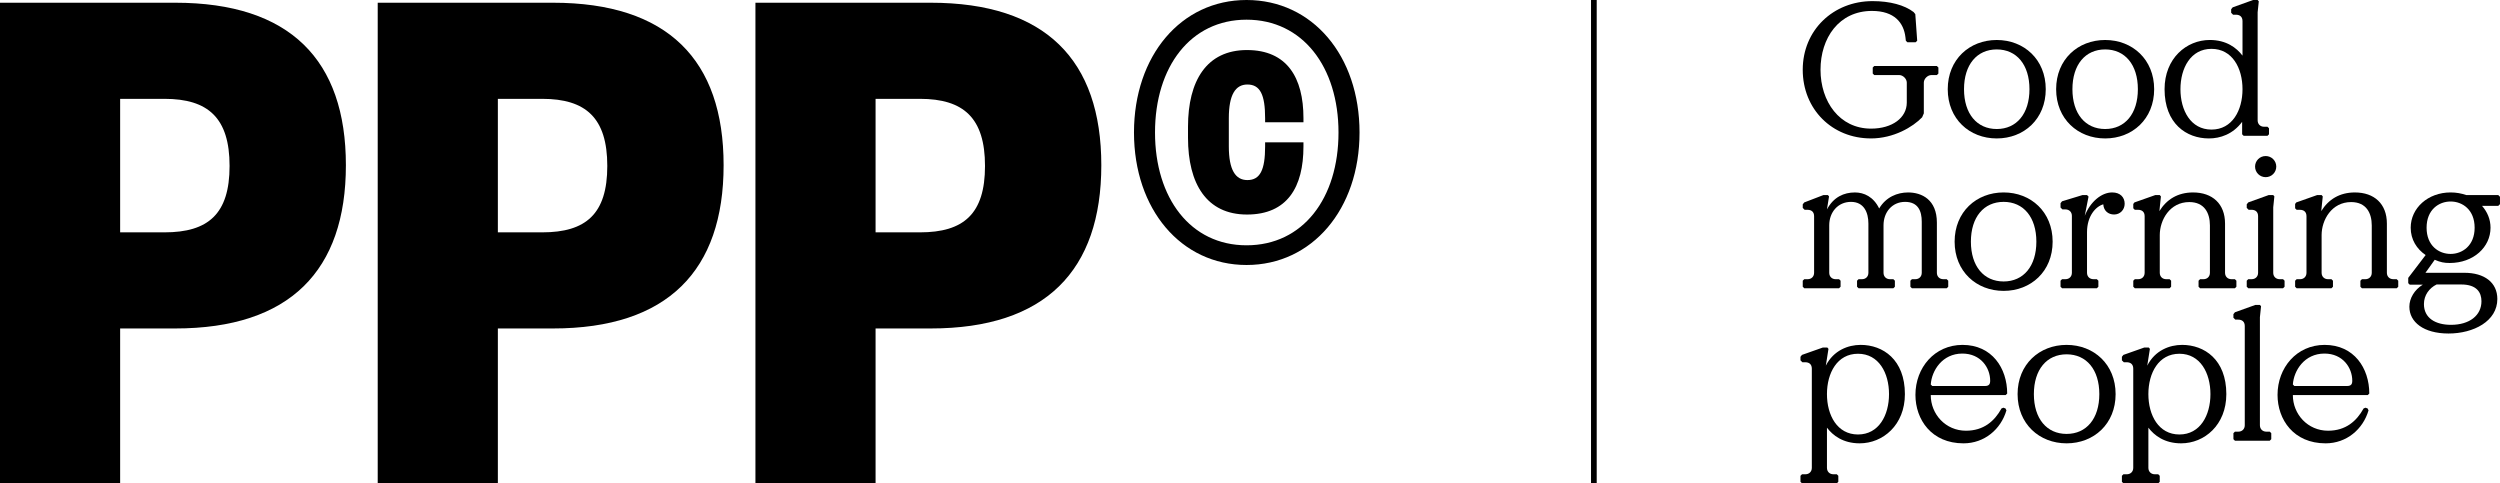 <svg width="300" height="58" viewBox="0 0 300 58" fill="none" xmlns="http://www.w3.org/2000/svg">
<g clip-path="url(#clip0_284_21)">
<path d="M66.356 0.327H45.326V58H59.743V39.416H66.355C80.13 39.416 86.833 32.458 86.833 19.826C86.833 7.194 80.13 0.327 66.356 0.327ZM65.069 27.882H59.743V11.861H65.069C70.303 11.861 72.875 14.15 72.875 19.917C72.875 25.684 70.303 27.882 65.069 27.882Z" fill="black"/>
<path d="M149.637 6.005C144.788 6.005 142.561 9.697 142.561 15.21V16.539C142.561 22.052 144.788 25.744 149.637 25.744C154.486 25.744 156.415 22.447 156.415 17.573V17.08H151.814V17.573C151.814 20.379 151.22 21.609 149.686 21.609C148.251 21.609 147.459 20.379 147.459 17.573V14.177C147.459 11.371 148.251 10.141 149.686 10.141C151.22 10.141 151.814 11.371 151.814 14.177V14.67H156.415V14.177C156.415 9.304 154.437 6.006 149.637 6.006V6.005Z" fill="black"/>
<path d="M21.029 0.327H0V58H14.417V39.416H21.028C34.803 39.416 41.507 32.458 41.507 19.826C41.507 7.194 34.803 0.327 21.029 0.327ZM19.743 27.882H14.417V11.861H19.743C24.977 11.861 27.549 14.15 27.549 19.917C27.549 25.684 24.977 27.882 19.743 27.882Z" fill="black"/>
<path d="M111.682 0.327H90.652V58H105.069V39.416H111.681C125.455 39.416 132.158 32.458 132.158 19.826C132.158 7.194 125.456 0.327 111.682 0.327ZM110.396 27.882H105.069V11.861H110.396C115.631 11.861 118.201 14.15 118.201 19.917C118.201 25.684 115.631 27.882 110.396 27.882Z" fill="black"/>
<path d="M149.586 0C141.719 0 136.078 6.695 136.078 15.9C136.078 25.105 141.719 31.799 149.586 31.799C157.453 31.799 163.144 25.104 163.144 15.9C163.144 6.696 157.503 0 149.586 0ZM149.586 29.436C142.858 29.436 138.602 23.776 138.602 15.899C138.602 8.023 142.858 2.362 149.586 2.362C156.314 2.362 160.62 8.023 160.62 15.899C160.62 23.776 156.366 29.436 149.586 29.436Z" fill="black"/>
<path d="M271.961 51.799C271.507 51.799 271.189 51.482 271.189 51.03V38.061L271.326 36.748L271.189 36.59H270.644L268.192 37.472L268.01 37.699V38.129L268.237 38.356H268.578C269.032 38.356 269.372 38.583 269.372 39.125V51.03C269.372 51.483 269.054 51.799 268.601 51.799H268.193L268.011 51.98V52.704L268.193 52.885H272.37L272.552 52.704V51.98L272.37 51.799H271.961Z" fill="black"/>
<path d="M284.315 47.227C284.315 44.194 282.499 41.387 278.957 41.387C275.597 41.387 273.304 44.126 273.304 47.384C273.304 50.349 275.233 53.201 279.071 53.201C281.591 53.201 283.566 51.503 284.224 49.241L284.111 49.014L283.861 48.924L283.633 49.014C282.793 50.531 281.499 51.686 279.365 51.686C276.936 51.686 275.142 49.717 275.142 47.408H284.133L284.315 47.227ZM281.637 46.322H275.325L275.143 46.141C275.257 44.465 276.529 42.428 278.936 42.428C281.138 42.428 282.273 44.126 282.273 45.687C282.273 46.095 282.137 46.321 281.638 46.321L281.637 46.322Z" fill="black"/>
<path d="M247.992 41.387C244.723 41.387 242.111 43.718 242.111 47.294C242.111 50.869 244.723 53.201 247.992 53.201C251.261 53.201 253.873 50.87 253.873 47.294C253.873 43.717 251.261 41.387 247.992 41.387ZM247.992 52.07C245.608 52.07 244.065 50.237 244.065 47.294C244.065 44.351 245.608 42.518 247.992 42.518C250.376 42.518 251.919 44.351 251.919 47.294C251.919 50.237 250.375 52.07 247.992 52.07Z" fill="black"/>
<path d="M240.863 47.227C240.863 44.194 239.047 41.387 235.505 41.387C232.145 41.387 229.852 44.126 229.852 47.384C229.852 50.349 231.781 53.201 235.619 53.201C238.139 53.201 240.114 51.503 240.772 49.241L240.658 49.014L240.408 48.924L240.181 49.014C239.341 50.531 238.047 51.686 235.913 51.686C233.483 51.686 231.69 49.717 231.69 47.408H240.681L240.863 47.227ZM238.185 46.322H231.873L231.691 46.141C231.805 44.465 233.077 42.428 235.483 42.428C237.686 42.428 238.821 44.126 238.821 45.687C238.821 46.095 238.685 46.321 238.186 46.321L238.185 46.322Z" fill="black"/>
<path d="M261.847 41.387C260.348 41.387 258.601 42.043 257.67 43.877L257.988 41.863L257.852 41.705H257.307L254.81 42.587L254.628 42.814V43.243L254.855 43.469H255.196C255.65 43.469 255.99 43.696 255.99 44.239V56.143C255.99 56.596 255.672 56.913 255.219 56.913H254.81L254.628 57.094V57.818L254.81 57.999H258.987L259.169 57.818V57.094L258.987 56.913H258.578C258.123 56.913 257.806 56.595 257.806 56.143V51.322C258.51 52.25 259.736 53.2 261.734 53.2C264.526 53.2 267.16 51.005 267.16 47.293C267.16 43.151 264.526 41.386 261.847 41.386V41.387ZM261.529 52.138C259.031 52.138 257.805 49.829 257.805 47.294C257.805 44.759 259.031 42.45 261.529 42.45C264.027 42.45 265.253 44.759 265.253 47.294C265.253 49.829 264.027 52.138 261.529 52.138Z" fill="black"/>
<path d="M223.276 41.387C221.777 41.387 220.029 42.043 219.099 43.877L219.417 41.863L219.281 41.705H218.736L216.238 42.587L216.057 42.814V43.243L216.284 43.469H216.625C217.079 43.469 217.419 43.696 217.419 44.239V56.143C217.419 56.596 217.101 56.913 216.648 56.913H216.238L216.057 57.094V57.818L216.238 57.999H220.416L220.598 57.818V57.094L220.416 56.913H220.007C219.553 56.913 219.235 56.595 219.235 56.143V51.322C219.938 52.25 221.165 53.2 223.162 53.2C225.954 53.2 228.588 51.005 228.588 47.293C228.588 43.151 225.954 41.386 223.276 41.386V41.387ZM222.959 52.138C220.461 52.138 219.235 49.829 219.235 47.294C219.235 44.759 220.461 42.45 222.959 42.45C225.457 42.45 226.683 44.759 226.683 47.294C226.683 49.829 225.457 52.138 222.959 52.138Z" fill="black"/>
<path d="M299.795 23.41H295.959C295.369 23.206 294.733 23.092 294.075 23.092C291.351 23.092 289.284 24.971 289.284 27.325C289.284 28.751 290.01 29.882 291.077 30.606L288.988 33.345V33.979L289.17 34.16H290.736C289.737 34.77 289.124 35.79 289.124 36.808C289.124 38.641 290.826 40.022 293.823 40.022C296.821 40.022 299.681 38.551 299.681 35.881C299.681 33.889 298.116 32.735 295.731 32.735H291.054L292.167 31.174C292.847 31.468 293.302 31.559 293.96 31.559C296.82 31.559 298.863 29.658 298.863 27.327C298.863 26.308 298.477 25.426 297.842 24.701H299.794L299.998 24.497V23.614L299.794 23.411L299.795 23.41ZM292.394 34.137H295.345C297.229 34.137 297.775 35.11 297.775 36.151C297.775 37.848 296.344 38.98 294.119 38.98C292.28 38.98 290.872 38.188 290.872 36.49C290.872 35.426 291.508 34.566 292.394 34.136V34.137ZM294.074 30.471C292.666 30.471 291.191 29.498 291.191 27.326C291.191 25.153 292.667 24.18 294.074 24.18C295.48 24.18 296.956 25.153 296.956 27.326C296.956 29.498 295.458 30.471 294.074 30.471Z" fill="black"/>
<path d="M272.788 32.733V24.88L272.924 23.567L272.788 23.408H272.242L269.79 24.291L269.608 24.517V24.948L269.836 25.174H270.177C270.63 25.174 270.971 25.401 270.971 25.943V32.733C270.971 33.187 270.653 33.503 270.199 33.503H269.79L269.608 33.684V34.408L269.79 34.589H273.967L274.149 34.408V33.684L273.967 33.503H273.558C273.104 33.503 272.787 33.185 272.787 32.733H272.788Z" fill="black"/>
<path d="M255.994 24.474V24.995L256.176 25.176H256.562C257.016 25.176 257.357 25.402 257.357 25.945V32.735C257.357 33.188 257.038 33.504 256.585 33.504H256.176L255.994 33.685V34.409L256.176 34.591H260.353L260.535 34.409V33.685L260.353 33.504H259.944C259.49 33.504 259.173 33.187 259.173 32.735V28.208C259.173 26.398 260.376 24.248 262.715 24.248C264.53 24.248 265.19 25.561 265.19 27.054V32.735C265.19 33.188 264.871 33.504 264.418 33.504H264.009L263.827 33.685V34.409L264.009 34.591H268.186L268.368 34.409V33.685L268.186 33.504H267.777C267.324 33.504 267.005 33.187 267.005 32.735V26.829C267.005 24.452 265.484 23.094 263.169 23.094C261.33 23.094 259.991 23.931 259.128 25.334L259.31 23.57L259.174 23.411H258.628L256.13 24.293L255.994 24.475V24.474Z" fill="black"/>
<path d="M270.608 19.992C270.608 20.693 271.175 21.259 271.88 21.259C272.585 21.259 273.152 20.694 273.152 19.992C273.152 19.289 272.585 18.724 271.88 18.724C271.175 18.724 270.608 19.291 270.608 19.992Z" fill="black"/>
<path d="M287.198 33.504C286.743 33.504 286.426 33.187 286.426 32.735V26.829C286.426 24.452 284.905 23.094 282.59 23.094C280.751 23.094 279.412 23.931 278.549 25.334L278.731 23.57L278.595 23.411H278.049L275.551 24.293L275.415 24.475V24.996L275.597 25.177H275.983C276.438 25.177 276.778 25.404 276.778 25.946V32.736C276.778 33.189 276.459 33.505 276.006 33.505H275.597L275.415 33.687V34.41L275.597 34.592H279.774L279.956 34.41V33.687L279.774 33.505H279.365C278.91 33.505 278.593 33.188 278.593 32.736V28.209C278.593 26.399 279.797 24.249 282.136 24.249C283.951 24.249 284.611 25.562 284.611 27.055V32.736C284.611 33.189 284.292 33.505 283.839 33.505H283.43L283.248 33.687V34.41L283.43 34.592H287.607L287.789 34.41V33.687L287.607 33.505H287.198V33.504Z" fill="black"/>
<path d="M240.435 23.092C237.166 23.092 234.555 25.424 234.555 28.999C234.555 32.574 237.166 34.906 240.435 34.906C243.705 34.906 246.316 32.575 246.316 28.999C246.316 25.422 243.705 23.092 240.435 23.092ZM240.435 33.776C238.051 33.776 236.508 31.943 236.508 29C236.508 26.057 238.052 24.224 240.435 24.224C242.818 24.224 244.364 26.057 244.364 29C244.364 31.943 242.819 33.776 240.435 33.776Z" fill="black"/>
<path d="M253.463 23.092C252.168 23.092 250.828 24.224 250.17 25.898L250.625 23.59L250.443 23.408H249.898L247.446 24.155L247.264 24.381V24.902L247.491 25.129H247.855C248.309 25.129 248.626 25.446 248.626 25.898V32.734C248.626 33.187 248.308 33.503 247.855 33.503H247.446L247.264 33.684V34.408L247.446 34.589H251.623L251.805 34.408V33.684L251.623 33.503H251.214C250.759 33.503 250.442 33.186 250.442 32.734V27.868C250.442 25.899 251.509 24.768 252.394 24.518C252.44 25.31 253.007 25.741 253.689 25.741C254.415 25.741 254.96 25.174 254.96 24.451C254.96 23.681 254.438 23.092 253.461 23.092H253.463Z" fill="black"/>
<path d="M233.788 34.409V33.685L233.606 33.504H233.197C232.743 33.504 232.426 33.187 232.426 32.735V26.715C232.426 23.954 230.61 23.094 228.975 23.094C227.68 23.094 226.318 23.637 225.501 25.017C224.82 23.614 223.685 23.094 222.595 23.094C221.278 23.094 220.029 23.637 219.235 25.131L219.485 23.568L219.348 23.41H218.804L216.511 24.292L216.329 24.519V24.949L216.556 25.176H216.897C217.352 25.176 217.692 25.402 217.692 25.945V32.735C217.692 33.188 217.373 33.504 216.92 33.504H216.511L216.329 33.685V34.409L216.511 34.591H220.688L220.87 34.409V33.685L220.688 33.504H220.279C219.826 33.504 219.508 33.187 219.508 32.735V27.031C219.508 25.469 220.552 24.225 222.119 24.225C223.686 24.225 224.208 25.516 224.208 26.829V32.735C224.208 33.188 223.889 33.504 223.436 33.504H223.027L222.845 33.685V34.409L223.027 34.591H227.204L227.386 34.409V33.685L227.204 33.504H226.795C226.34 33.504 226.023 33.187 226.023 32.735V27.031C226.023 25.469 227.045 24.225 228.612 24.225C230.179 24.225 230.61 25.334 230.61 26.602V32.735C230.61 33.188 230.292 33.504 229.838 33.504H229.429L229.247 33.685V34.409L229.429 34.591H233.606L233.788 34.409Z" fill="black"/>
<path d="M239.609 16.613C242.879 16.613 245.49 14.282 245.49 10.706C245.49 7.131 242.879 4.799 239.609 4.799C236.34 4.799 233.729 7.13 233.729 10.706C233.729 14.283 236.34 16.613 239.609 16.613ZM239.609 5.931C241.993 5.931 243.536 7.763 243.536 10.706C243.536 13.649 241.992 15.482 239.609 15.482C237.226 15.482 235.682 13.649 235.682 10.706C235.682 7.763 237.225 5.931 239.609 5.931Z" fill="black"/>
<path d="M252.618 16.613C255.887 16.613 258.499 14.282 258.499 10.706C258.499 7.131 255.887 4.799 252.618 4.799C249.349 4.799 246.737 7.13 246.737 10.706C246.737 14.283 249.349 16.613 252.618 16.613ZM252.618 5.931C255.002 5.931 256.545 7.763 256.545 10.706C256.545 13.649 255.001 15.482 252.618 15.482C250.235 15.482 248.691 13.649 248.691 10.706C248.691 7.763 250.234 5.931 252.618 5.931Z" fill="black"/>
<path d="M224.502 16.613C227.25 16.613 229.542 15.232 230.654 14.078L230.859 13.602V9.912C230.859 9.46 231.313 9.007 231.767 9.007H232.425L232.607 8.826V8.102L232.425 7.921H224.91L224.728 8.102V8.826L224.91 9.007H227.907C228.361 9.007 228.814 9.46 228.814 9.912V12.312C228.814 14.122 227.09 15.435 224.524 15.435C220.732 15.435 218.462 12.176 218.462 8.373C218.462 4.57 220.665 1.311 224.637 1.311C227.338 1.311 228.451 2.737 228.655 4.479L228.701 4.887L228.883 5.068H229.882L230.063 4.887L229.836 1.696L229.632 1.447C228.542 0.61 226.794 0.134 224.705 0.134C219.983 0.134 216.328 3.619 216.328 8.373C216.328 13.126 219.87 16.61 224.501 16.61L224.502 16.613Z" fill="black"/>
<path d="M265.061 16.613C266.423 16.613 267.943 16.114 269.056 14.621V16.115L269.238 16.297H272.098L272.28 16.115V15.392L272.098 15.21H271.689C271.234 15.21 270.917 14.893 270.917 14.441V1.472L271.054 0.159L270.917 0H270.373L267.921 0.882L267.739 1.109V1.538L267.966 1.765H268.307C268.762 1.765 269.101 1.991 269.101 2.534V6.676C268.398 5.748 267.172 4.797 265.174 4.797C262.382 4.797 259.748 6.993 259.748 10.705C259.748 14.847 262.382 16.612 265.061 16.612V16.613ZM265.378 5.862C267.875 5.862 269.101 8.171 269.101 10.706C269.101 13.241 267.875 15.55 265.378 15.55C262.88 15.55 261.654 13.241 261.654 10.706C261.654 8.171 262.88 5.862 265.378 5.862Z" fill="black"/>
<path d="M191.605 0H190.923V58H191.605V0Z" fill="black"/>
</g>
<defs>
<clipPath id="clip0_284_21">
<rect width="300" height="58" fill="white"/>
</clipPath>
</defs>
</svg>
